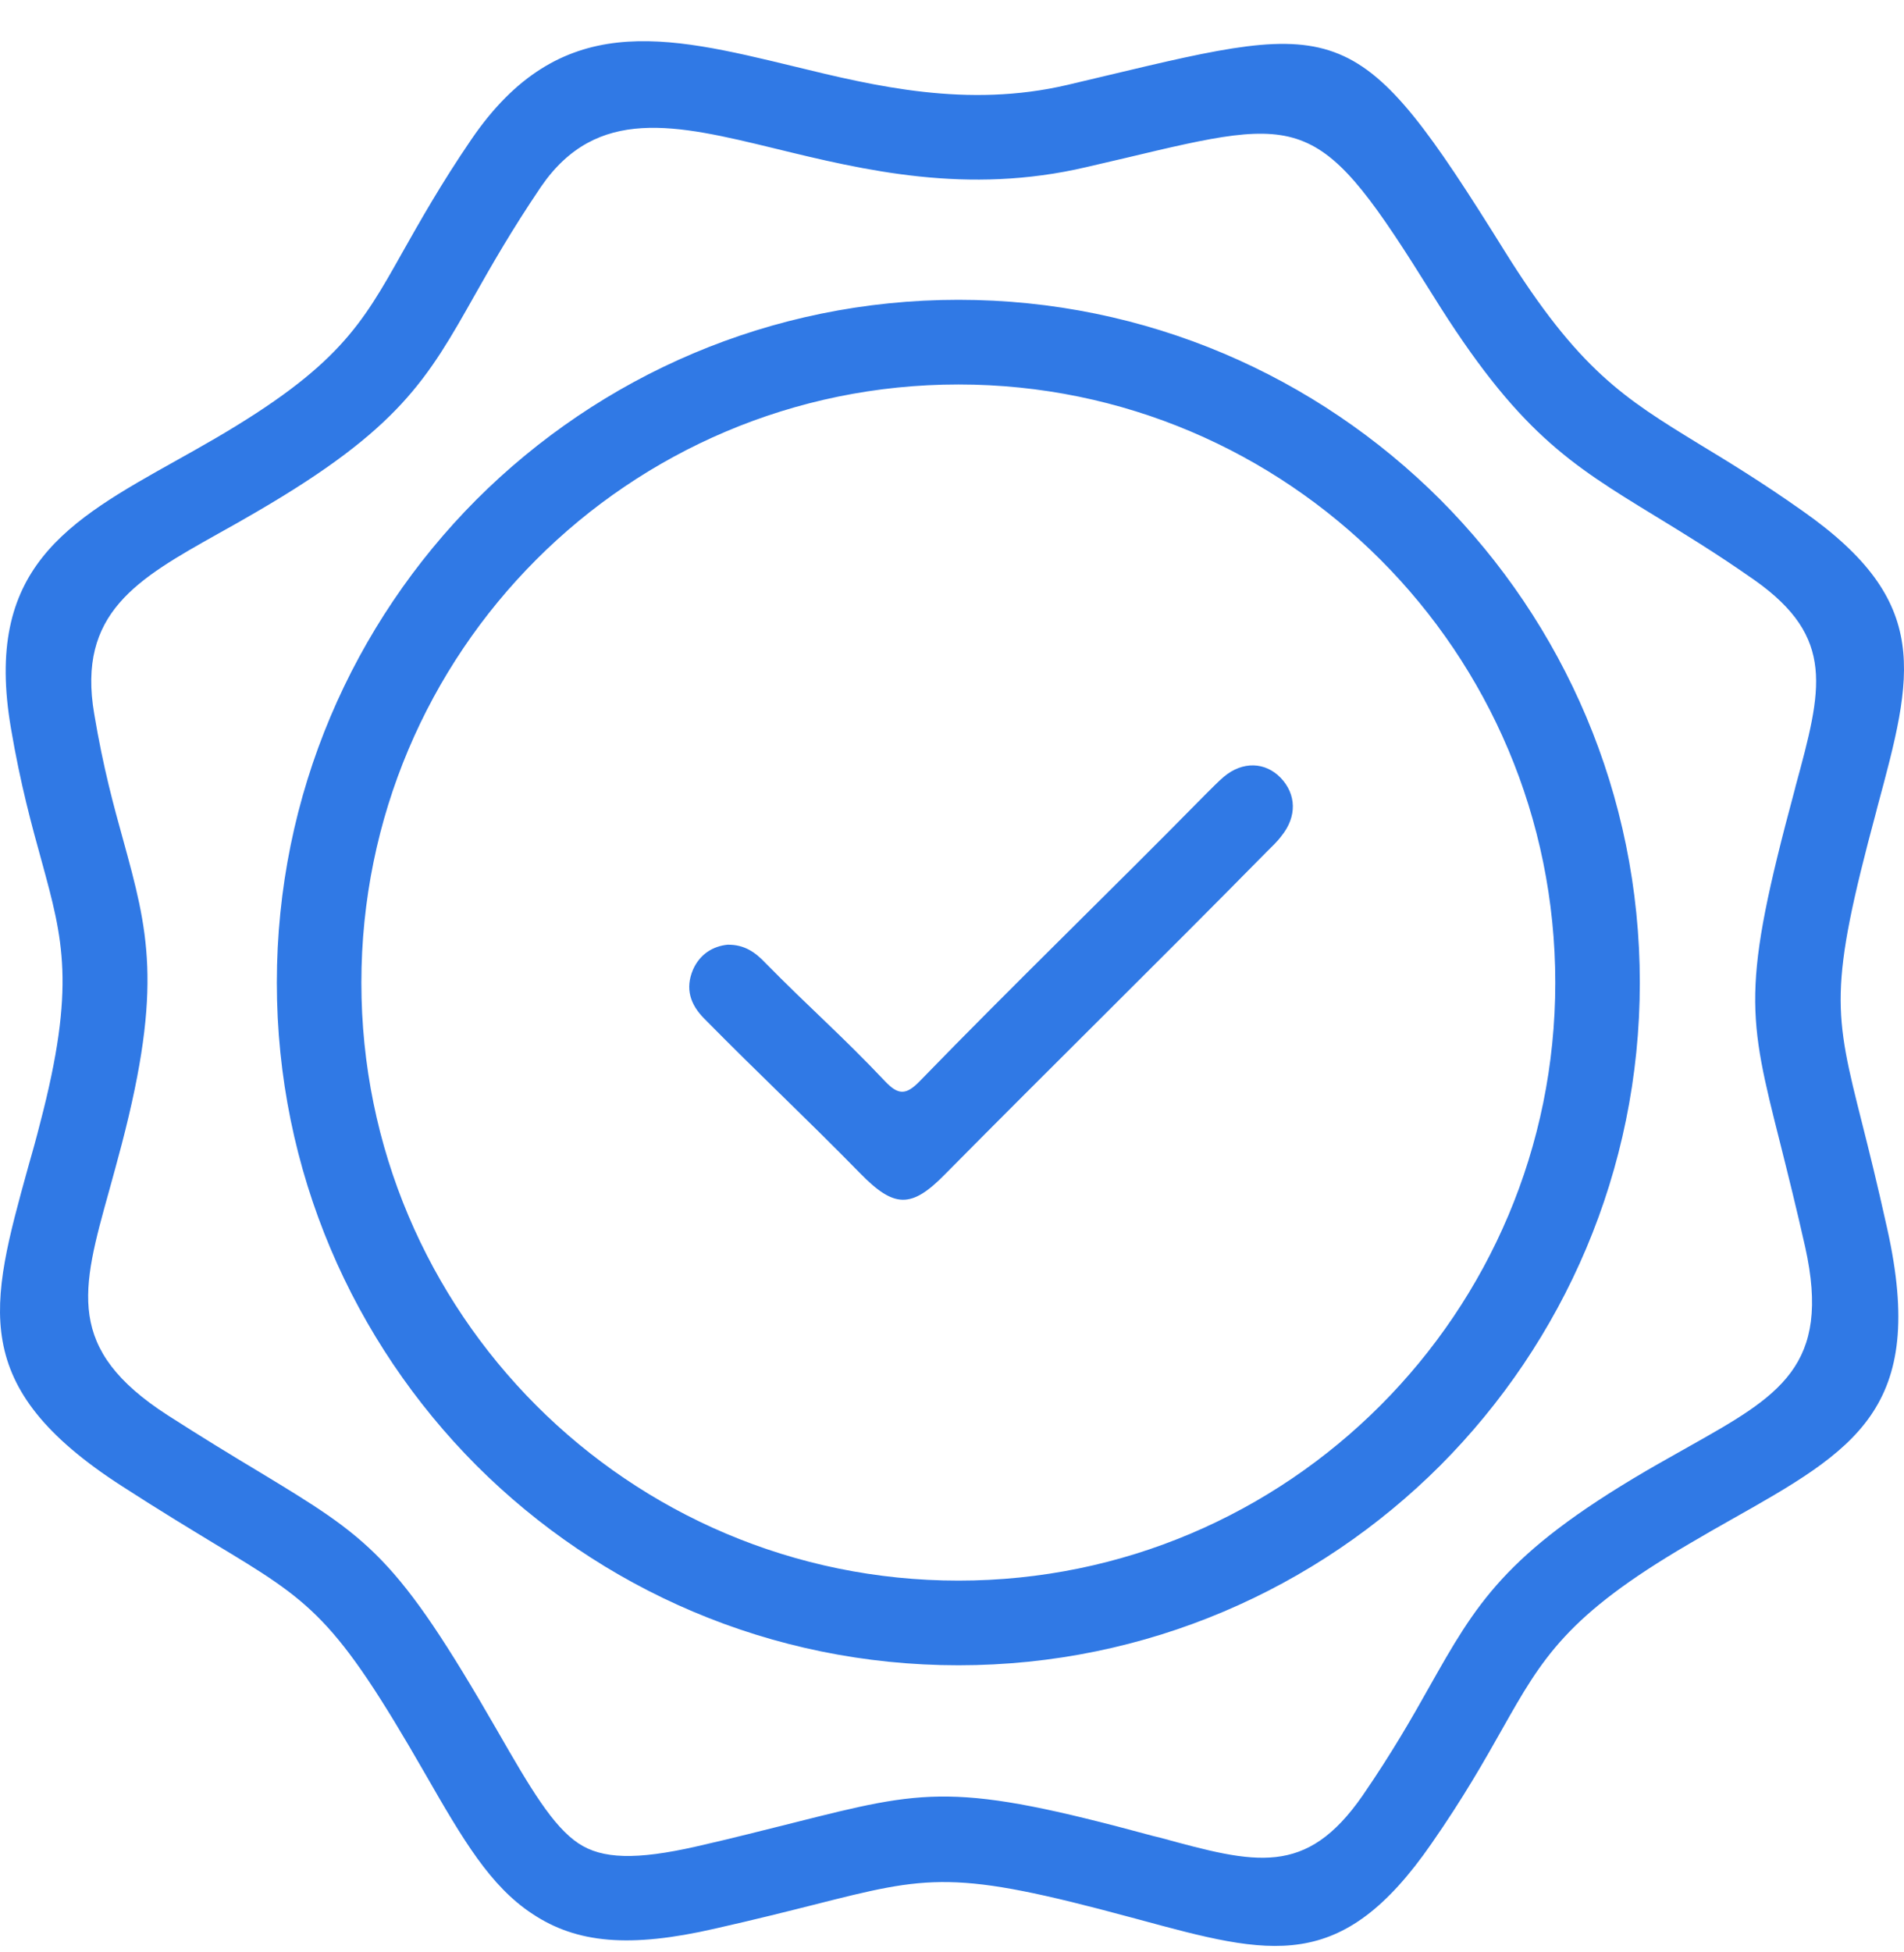 <svg width="40" height="41" viewBox="0 0 40 41" fill="none" xmlns="http://www.w3.org/2000/svg">
<path d="M20.136 6.296C24.086 6.296 27.665 7.901 30.259 10.493C32.847 13.091 34.45 16.674 34.45 20.636C34.45 24.593 32.847 28.176 30.259 30.774C27.665 33.366 24.086 34.971 20.136 34.971C16.18 34.971 12.601 33.366 10.008 30.774C7.419 28.176 5.816 24.593 5.816 20.636C5.816 16.674 7.419 13.091 10.008 10.493C12.601 7.901 16.18 6.296 20.136 6.296ZM26.607 17.892C24.333 20.201 22.137 22.352 19.858 24.655C19.145 25.385 18.784 25.369 18.071 24.64C16.898 23.443 15.975 22.588 14.796 21.392C14.503 21.098 14.388 20.762 14.561 20.358C14.707 20.033 14.98 19.87 15.284 19.839C15.64 19.833 15.871 20.001 16.08 20.222C17.008 21.166 17.683 21.743 18.59 22.703C18.873 23.003 19.035 22.997 19.318 22.709C21.341 20.626 23.3 18.742 25.339 16.669C25.464 16.549 25.58 16.423 25.711 16.312C26.104 15.982 26.58 15.998 26.905 16.334C27.235 16.68 27.251 17.147 26.921 17.556C26.827 17.682 26.717 17.782 26.607 17.892ZM22.425 1.783L23.222 1.594C28.2 0.408 28.53 0.33 31.6 5.257C33.172 7.781 34.126 8.363 35.692 9.323C36.316 9.701 37.023 10.131 37.877 10.735C40.602 12.65 40.193 14.161 39.438 16.958L39.417 17.042C38.411 20.778 38.532 21.261 39.124 23.606C39.266 24.168 39.433 24.834 39.648 25.805C40.492 29.593 38.967 30.448 36.342 31.928C36.09 32.07 35.823 32.222 35.477 32.426C32.91 33.927 32.402 34.819 31.563 36.304C31.186 36.971 30.751 37.742 30.075 38.713C28.173 41.462 26.701 41.063 23.919 40.308L23.762 40.266C20.031 39.258 19.528 39.384 17.086 40.003C16.541 40.14 15.902 40.302 15.017 40.502C13.23 40.911 12.119 40.811 11.186 40.192C10.301 39.61 9.735 38.65 8.928 37.243C7.026 33.932 6.549 33.649 4.495 32.411C3.977 32.096 3.358 31.723 2.562 31.209C-0.687 29.116 -0.215 27.426 0.587 24.524C0.676 24.215 0.765 23.895 0.843 23.585C1.598 20.704 1.32 19.713 0.88 18.102C0.67 17.346 0.429 16.47 0.23 15.294C-0.346 11.936 1.404 10.955 3.725 9.659C3.961 9.528 4.202 9.391 4.511 9.213C7.099 7.702 7.597 6.826 8.446 5.314C8.823 4.648 9.258 3.871 9.903 2.927C11.763 0.204 13.974 0.739 16.683 1.395C18.38 1.809 20.319 2.276 22.425 1.783ZM23.631 3.321C23.494 3.352 23.342 3.389 22.824 3.509C20.319 4.097 18.16 3.578 16.269 3.116C14.21 2.617 12.538 2.213 11.364 3.924C10.736 4.853 10.332 5.566 9.981 6.185C8.98 7.959 8.399 8.998 5.397 10.745C5.156 10.887 4.867 11.05 4.584 11.207C2.892 12.157 1.614 12.87 1.98 14.995C2.169 16.129 2.394 16.942 2.588 17.64C3.107 19.529 3.426 20.699 2.557 24.031C2.462 24.388 2.379 24.697 2.295 24.997C1.708 27.101 1.367 28.328 3.521 29.719C4.249 30.186 4.878 30.569 5.412 30.889C7.77 32.316 8.32 32.647 10.458 36.362C11.139 37.548 11.616 38.356 12.156 38.713C12.648 39.038 13.361 39.064 14.629 38.776C15.373 38.608 16.064 38.429 16.657 38.282C19.465 37.574 20.047 37.422 24.223 38.555L24.375 38.592C26.376 39.138 27.434 39.421 28.624 37.71C29.247 36.803 29.667 36.068 30.023 35.433C31.013 33.681 31.605 32.631 34.581 30.889C34.849 30.732 35.173 30.553 35.477 30.38C37.379 29.31 38.48 28.691 37.924 26.188C37.746 25.395 37.563 24.661 37.406 24.036C36.719 21.318 36.578 20.762 37.704 16.585L37.725 16.501C38.275 14.476 38.569 13.39 36.861 12.183C36.038 11.606 35.362 11.197 34.77 10.835C32.983 9.743 31.888 9.077 30.096 6.191C27.702 2.35 27.445 2.413 23.631 3.321ZM29.001 11.753C26.732 9.481 23.599 8.074 20.136 8.074C16.672 8.074 13.534 9.481 11.265 11.753C8.996 14.025 7.592 17.168 7.592 20.636C7.592 24.105 8.996 27.242 11.265 29.514C13.534 31.786 16.672 33.193 20.136 33.193C23.599 33.193 26.732 31.786 29.001 29.514C31.27 27.242 32.674 24.105 32.674 20.636C32.674 17.168 31.27 14.025 29.001 11.753Z" fill="#3079E5"/>
</svg>
